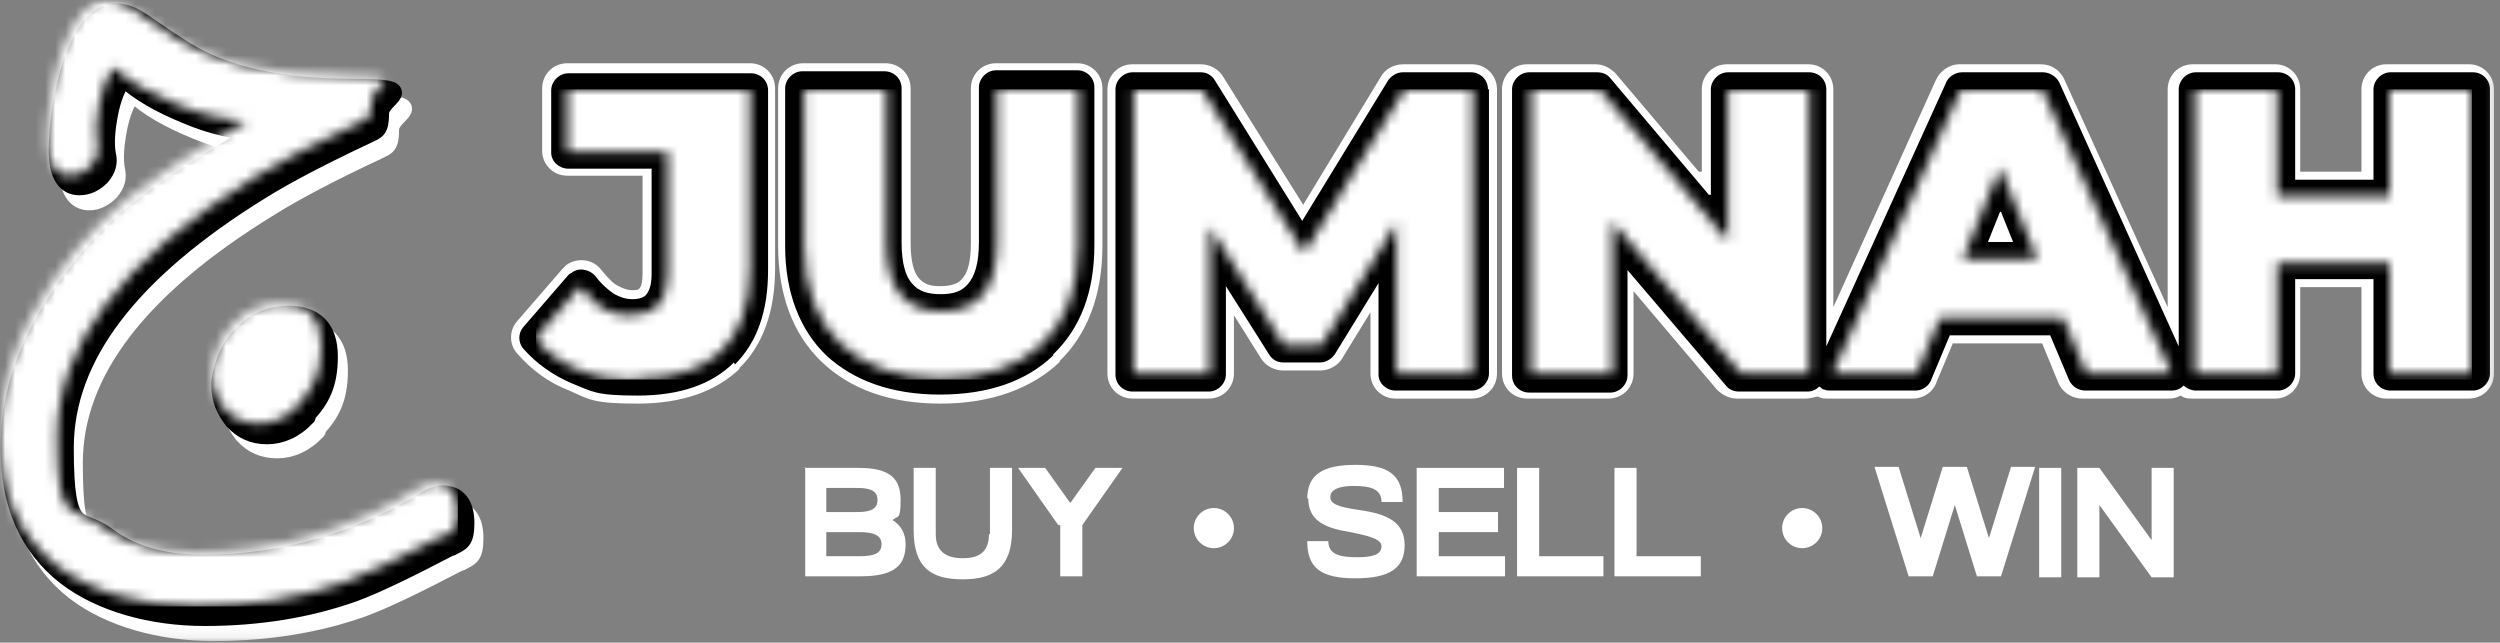 <svg width="249" height="64" viewBox="0 0 249 64" fill="none" xmlns="http://www.w3.org/2000/svg">
<rect x="0" y="0" width="249" height="64" fill="#808080" stroke="none"/>
<g clip-path="url(#clip0_10_36)">
<mask id="mask0_10_36" style="mask-type:luminance" maskUnits="userSpaceOnUse" x="0" y="0" width="249" height="64">
<path d="M248.7 0H0V63.9H248.7V0Z" fill="white"/>
</mask>
<g mask="url(#mask0_10_36)">
<path d="M31.6 42.9C30.4 44.2 29 44.8 27.6 44.8C26.2 44.8 25.1 44.3 24.2 43.3C23.4 42.3 22.9 41.2 22.9 39.8C22.9 38.4 23.6 36.3 24.9 34.9C26.3 33.4 27.9 32.7 29.7 32.7C32.4 32.7 33.8 34.1 33.8 36.9C33.8 39.7 33 41.2 31.5 42.8L31.6 42.9ZM46 55.9C41.6 58.2 38.3 59.8 36.1 60.6C31.6 62.2 26.6 63 21.3 63C16 63 10.9 61.6 7.4 58.9C3.7 56 1.8 51.7 1.8 46.2C1.8 40.7 3.6 35.7 7.1 30.6C10.1 26.3 13.5 22.9 17.3 20.5C17.8 20 20.9 18 26.5 14.6C24.5 14.6 22.1 14.1 19.5 13C16.8 11.9 14.7 10.7 13.2 9.3C12.6 10.1 12.1 11.3 11.8 12.9C11.5 14.5 11.4 15.8 11.6 16.9C11.8 17.7 11.6 18.4 11 19.1C10.4 19.7 9.7 20.1 8.9 20.1C7.5 20.1 6.7 18.9 6.7 16.5C6.7 14.1 7.2 10.4 8.2 7.6C9.4 4.3 10.8 2.7 12.6 2.7C14.4 2.7 15.3 3.9 19.3 6.4C23.4 9 29 10.3 36.1 10.3C43.2 10.3 38.9 11.2 38.9 12.9C38.9 14.6 38.5 14.6 37.7 15C33 17.2 29.4 19.1 27 20.6C13.9 28.6 7.4 37.1 7.4 46.1C7.4 55.1 8.8 52.8 11.5 54.8C14 56.7 17.2 57.6 21.1 57.6C29.1 57.6 36.7 55.4 43.8 51C44.2 50.8 44.6 50.7 45 50.7C46.5 50.7 47.3 51.7 47.3 53.6C47.3 55.5 46.8 55.5 45.9 56L46 55.9Z" stroke="white" stroke-width="1.7" stroke-linecap="round" stroke-linejoin="round"/>
<path d="M31.6 42.9C30.4 44.2 29 44.8 27.6 44.8C26.2 44.8 25.1 44.3 24.2 43.3C23.4 42.3 22.9 41.2 22.9 39.8C22.9 38.4 23.6 36.3 24.9 34.9C26.3 33.4 27.9 32.7 29.7 32.7C32.4 32.7 33.8 34.1 33.8 36.9C33.8 39.7 33 41.2 31.5 42.8M46 55.9C41.6 58.2 38.3 59.8 36.1 60.6C31.6 62.2 26.6 63 21.3 63C16 63 10.9 61.6 7.4 58.9C3.7 56 1.8 51.7 1.8 46.2C1.8 40.7 3.6 35.7 7.1 30.6C10.1 26.3 13.5 22.9 17.3 20.5C17.8 20 20.9 18 26.5 14.6C24.5 14.6 22.1 14.1 19.5 13C16.8 11.9 14.7 10.7 13.2 9.3C12.6 10.1 12.1 11.3 11.8 12.9C11.5 14.5 11.4 15.8 11.6 16.9C11.8 17.7 11.6 18.4 11 19.1C10.4 19.7 9.7 20.1 8.9 20.1C7.5 20.1 6.7 18.9 6.7 16.5C6.7 14.1 7.2 10.4 8.2 7.6C9.4 4.3 10.8 2.7 12.6 2.7C14.4 2.7 15.3 3.9 19.3 6.4C23.4 9 29 10.3 36.1 10.3C43.2 10.3 38.9 11.2 38.9 12.9C38.9 14.6 38.5 14.6 37.7 15C33 17.2 29.4 19.1 27 20.6C13.9 28.6 7.4 37.1 7.4 46.1C7.4 55.1 8.8 52.8 11.5 54.8C14 56.7 17.2 57.6 21.1 57.6C29.1 57.6 36.7 55.4 43.8 51C44.2 50.8 44.6 50.7 45 50.7C46.5 50.7 47.3 51.7 47.3 53.6C47.3 55.5 46.8 55.5 45.9 56L46 55.9Z" fill="white"/>
<path d="M30.6 41.5C29.4 42.8 28 43.4 26.6 43.4C25.2 43.4 24.1 42.9 23.2 41.9C22.4 40.9 21.9 39.8 21.9 38.4C21.9 37 22.6 34.9 23.9 33.5C25.3 32 26.9 31.3 28.7 31.3C31.4 31.3 32.8 32.7 32.8 35.5C32.8 38.3 32 39.8 30.5 41.4L30.6 41.5ZM45.1 54.4C40.7 56.7 37.4 58.3 35.2 59.1C30.7 60.7 25.7 61.5 20.4 61.5C15.1 61.5 10 60.1 6.5 57.4C2.8 54.5 0.9 50.2 0.9 44.7C0.9 39.2 2.7 34.2 6.2 29.1C9.2 24.8 12.6 21.4 16.4 19C16.9 18.5 20 16.5 25.6 13.1C23.6 13.1 21.2 12.6 18.6 11.5C15.9 10.4 13.8 9.2 12.3 7.8C11.7 8.6 11.2 9.8 10.9 11.4C10.6 13 10.5 14.3 10.7 15.4C10.9 16.2 10.7 16.9 10.1 17.6C9.5 18.2 8.8 18.6 7.9 18.6C6.5 18.6 5.7 17.4 5.7 15C5.7 12.6 6.2 8.9 7.2 6.1C8.4 2.8 9.8 1.2 11.6 1.2C13.4 1.2 14.3 2.4 18.3 4.9C22.4 7.5 28 8.7 35.1 8.7C42.2 8.7 37.9 9.6 37.9 11.3C37.9 13 37.5 13 36.7 13.4C32 15.6 28.4 17.5 26 19C12.9 27.1 6.5 35.6 6.5 44.6C6.5 53.6 7.9 51.3 10.6 53.3C13.1 55.2 16.3 56.1 20.2 56.1C28.2 56.1 35.8 53.9 42.9 49.5C43.3 49.3 43.7 49.2 44.1 49.2C45.6 49.2 46.4 50.2 46.4 52.1C46.4 54 45.9 54 45 54.5L45.1 54.4Z" stroke="black" stroke-width="1.7" stroke-linecap="round" stroke-linejoin="round"/>
<path d="M30.6 41.5C29.4 42.8 28 43.4 26.6 43.4C25.2 43.4 24.1 42.9 23.2 41.9C22.4 40.9 21.9 39.8 21.9 38.4C21.9 37 22.6 34.9 23.9 33.5C25.3 32 26.9 31.3 28.7 31.3C31.4 31.3 32.8 32.7 32.8 35.5C32.8 38.3 32 39.8 30.5 41.4M45.1 54.4C40.7 56.7 37.4 58.3 35.2 59.1C30.7 60.7 25.7 61.5 20.4 61.5C15.1 61.5 10 60.1 6.5 57.4C2.8 54.5 0.9 50.2 0.9 44.7C0.9 39.2 2.7 34.2 6.2 29.1C9.2 24.8 12.6 21.4 16.4 19C16.9 18.5 20 16.5 25.6 13.1C23.6 13.1 21.2 12.6 18.6 11.5C15.9 10.4 13.8 9.2 12.3 7.8C11.7 8.6 11.2 9.8 10.9 11.4C10.6 13 10.5 14.3 10.7 15.4C10.9 16.2 10.7 16.9 10.1 17.6C9.5 18.2 8.8 18.6 7.9 18.6C6.5 18.6 5.7 17.4 5.7 15C5.7 12.6 6.2 8.9 7.2 6.1C8.4 2.8 9.8 1.2 11.6 1.2C13.4 1.2 14.3 2.4 18.3 4.9C22.4 7.5 28 8.7 35.1 8.7C42.2 8.7 37.9 9.6 37.9 11.3C37.9 13 37.5 13 36.7 13.4C32 15.6 28.4 17.5 26 19C12.9 27.1 6.5 35.6 6.5 44.6C6.5 53.6 7.9 51.3 10.6 53.3C13.1 55.2 16.3 56.1 20.2 56.1C28.2 56.1 35.8 53.9 42.9 49.5C43.3 49.3 43.7 49.2 44.1 49.2C45.6 49.2 46.4 50.2 46.4 52.1C46.4 54 45.9 54 45 54.5L45.1 54.4Z" fill="black"/>
<mask id="mask1_10_36" style="mask-type:luminance" maskUnits="userSpaceOnUse" x="0" y="0" width="46" height="61">
<path d="M29.8 40.3C28.6 41.6 27.2 42.2 25.8 42.2C24.4 42.2 23.3 41.7 22.4 40.8C21.6 39.8 21.1 38.7 21.1 37.3C21.1 35.9 21.8 33.8 23.1 32.4C24.5 30.9 26.1 30.2 27.9 30.2C30.6 30.2 32 31.6 32 34.4C32 37.2 31.2 38.7 29.7 40.3M44.2 53.3C39.8 55.6 36.5 57.2 34.3 58C29.8 59.6 24.8 60.4 19.5 60.4C14.2 60.4 9.1 59 5.6 56.3C1.9 53.3 0 49.1 0 43.5C0 37.9 1.8 33.1 5.3 27.9C8.3 23.6 11.7 20.2 15.4 17.8C15.9 17.3 19 15.3 24.6 12C22.6 12 20.2 11.5 17.6 10.4C14.9 9.3 12.8 8.1 11.3 6.7C10.7 7.5 10.2 8.7 9.9 10.3C9.6 11.9 9.5 13.2 9.7 14.3C9.9 15.1 9.7 15.8 9.1 16.5C8.5 17.2 7.8 17.5 6.9 17.5C5.5 17.5 4.7 16.3 4.7 13.9C4.7 11.5 5.2 7.8 6.2 5C7.4 1.7 8.9 0 10.7 0C12.5 0 13.4 1.2 17.4 3.7C21.5 6.3 27.1 7.5 34.2 7.5C41.3 7.5 37 8.4 37 10.1C37 11.8 36.6 11.8 35.8 12.2C31.1 14.4 27.5 16.3 25.1 17.8C12.1 25.9 5.7 34.5 5.7 43.5C5.7 52.5 7.1 50.2 9.8 52.2C12.3 54.1 15.5 55 19.4 55C27.4 55 35 52.8 42.1 48.4C42.5 48.2 42.9 48.1 43.3 48.1C44.8 48.1 45.6 49.1 45.6 51C45.6 52.9 45.1 52.9 44.2 53.4V53.3Z" fill="white"/>
</mask>
<g mask="url(#mask1_10_36)">
<path d="M45.6 0H0V60.4H45.6V0Z" fill="white"/>
</g>
<path d="M240.5 11.3V19.5C240.5 20.9 239.4 22 238 22H226.8C225.4 22 224.3 20.9 224.3 19.5V11.3H221.2V34.7H224.3V26.1C224.3 24.7 225.4 23.6 226.8 23.6H238C239.4 23.6 240.5 24.7 240.5 26.1V34.7H243.6V11.3H240.5ZM193.2 24.7L196.9 15.8C197.4 14.5 198.9 13.9 200.2 14.4C200.9 14.7 201.4 15.2 201.6 15.8L205.3 24.9C205.8 26.2 205.2 27.6 203.9 28.1C203.6 28.2 203.3 28.3 203 28.3H195.5C194.1 28.3 193 27.2 193 25.8C193 24.4 193 25 193.3 24.7H193.2ZM209.4 34.7H212.3L201.7 11.3H196.9L186.3 34.7H189.1L190.7 30.8C191.1 29.8 192.1 29.3 193.1 29.3H205.4C206.5 29.3 207.5 30 207.8 31L209.4 34.8V34.7ZM169.5 17.1V8.9C169.5 7.5 170.6 6.4 172 6.4H180.1C181.5 6.4 182.6 7.5 182.6 8.9V30.6L192.8 8C193.2 7.1 194.1 6.4 195.2 6.4H203.3C204.3 6.4 205.2 7 205.6 7.9L215.9 30.6V8.9C215.9 7.5 217 6.4 218.4 6.4H226.6C228 6.4 229.1 7.5 229.1 8.9V17.1H235.2V8.9C235.2 7.5 236.3 6.4 237.7 6.4H245.9C247.3 6.4 248.4 7.5 248.4 8.9V37.2C248.4 38.6 247.3 39.7 245.9 39.7H237.7C236.3 39.7 235.2 38.6 235.2 37.2V28.6H229.1V37.2C229.1 38.6 228 39.7 226.6 39.7H218.4C218 39.7 217.6 39.7 217.2 39.4C216.8 39.6 216.5 39.7 216 39.7H207.4C206.4 39.7 205.4 39.1 205 38.1L203.4 34.2H194.5L192.9 38C192.6 39 191.6 39.7 190.5 39.7H182.1C181.8 39.7 181.4 39.7 181.1 39.5H181C180.6 39.6 180.2 39.7 179.8 39.7H173C172.3 39.7 171.6 39.4 171 38.8L162.7 29V37.2C162.7 38.6 161.6 39.7 160.2 39.7H152.1C150.7 39.7 149.6 38.6 149.6 37.2V8.9C149.6 7.5 150.7 6.4 152.1 6.4H158.9C159.6 6.4 160.3 6.7 160.9 7.3L169.2 17.1H169.5ZM174.6 11.3V23.9C174.6 25.3 173.5 26.4 172.1 26.4C170.7 26.4 170.5 26 170.1 25.4L158.1 11.3H155.1V34.7H158.1V22.1C158.1 20.7 159.2 19.6 160.6 19.6C162 19.6 162.2 20 162.6 20.6L174.6 34.7H177.6V11.3H174.6ZM149.1 8.9V37V37.2C149.1 38.6 148 39.7 146.6 39.7H139C137.6 39.7 136.5 38.6 136.5 37.2V31.1L133.8 35.5C133.4 36.3 132.5 36.9 131.5 36.9H127.8C127 36.9 126.1 36.5 125.6 35.7L122.9 31.4V37.2C122.9 38.6 121.8 39.7 120.4 39.7H112.8C111.4 39.7 110.3 38.6 110.3 37.2V8.9C110.3 7.5 111.4 6.4 112.8 6.4H119.6C120.4 6.4 121.3 6.8 121.8 7.6L129.8 20.4L137.5 7.7C137.9 6.9 138.8 6.4 139.8 6.4H146.6C148 6.4 149.1 7.5 149.1 8.9ZM144.1 34.7V11.3H141.2L132 26.4C131.3 27.6 129.7 28 128.5 27.3C128.1 27.1 127.8 26.8 127.6 26.4L118.2 11.3H115.4V34.6H117.9V22.5C117.9 21.1 119 20 120.4 20C121.8 20 122.2 20.5 122.7 21.3L129.3 31.8H130.1L136.8 20.8C137.5 19.6 139.1 19.3 140.3 19.9C141.1 20.4 141.6 21.2 141.5 22.1V34.5H144.1V34.7ZM105.6 36C102.8 38.7 98.7 40.2 93.7 40.2C88.7 40.2 84.7 38.8 81.8 36C79 33.3 77.5 29.4 77.5 24.5V8.8C77.5 7.4 78.6 6.3 80 6.3H88.2C89.6 6.3 90.7 7.4 90.7 8.8V24.2C90.7 26 91 27.2 91.6 27.8C92.2 28.4 92.8 28.5 93.7 28.5C94.6 28.5 95.4 28.3 95.8 27.8C96.4 27.2 96.7 26 96.7 24.2V8.8C96.7 7.4 97.8 6.3 99.2 6.3H107.3C108.7 6.3 109.8 7.4 109.8 8.8V24.5C109.8 29.4 108.3 33.3 105.5 36H105.6ZM93.7 35.2C97.3 35.2 100.1 34.3 102 32.5C103.8 30.7 104.8 28 104.8 24.5V11.3H101.8V24.3C101.8 27.3 101.1 29.6 99.7 31.1C98.2 32.8 96.2 33.6 93.8 33.6C91.4 33.6 89.3 32.8 87.8 31.1C86.5 29.6 85.7 27.3 85.7 24.3V11.3H82.6V24.5C82.6 28 83.6 30.7 85.4 32.5C87.2 34.3 90.1 35.2 93.7 35.2ZM73.7 36.7C71.3 39 67.9 40.2 63.5 40.2C59.1 40.2 58.7 39.8 56.7 38.9C54.6 38.1 52.9 36.8 51.5 35.2C50.7 34.3 50.7 32.9 51.5 32L56 26.8C56.1 26.7 56.2 26.6 56.4 26.4C57.5 25.6 59.1 25.8 59.9 26.9C60.5 27.6 61 28.2 61.6 28.5C62 28.7 62.5 28.9 62.9 28.9C63.3 28.9 63.6 28.9 63.7 28.7C63.9 28.5 64 28 64 27.2V17.5H56.5C55.1 17.5 54 16.4 54 15V8.8C54 7.4 55.1 6.3 56.5 6.3H74.7C76.1 6.3 77.2 7.4 77.2 8.8V26.7C77.2 31 76 34.4 73.6 36.7H73.7ZM63.5 35.2C66.5 35.2 68.7 34.5 70.1 33.2C71.5 31.8 72.2 29.7 72.2 26.7V11.3H59.1V12.5H66.6C68 12.5 69.1 13.6 69.1 15V27.2C69.1 29.2 68.6 30.7 67.5 31.9C66.4 33.2 64.8 33.8 62.9 33.8C61 33.8 60.2 33.4 58.9 32.7C58.6 32.5 58.3 32.3 58 32.1L56.8 33.4C57.3 33.8 57.9 34.1 58.6 34.4C60 35 61.6 35.3 63.4 35.3L63.5 35.2Z" fill="white"/>
<path d="M238 8.9V19.5H226.8V8.9H218.6V37.2H226.8V26.2H238V37.2H246.2V8.9H238ZM195.5 25.8L199.2 16.7L202.9 25.8H195.4H195.5ZM207.7 37.2H216.3L203.4 8.9H195.3L182.5 37.2H190.9L193.2 31.7H205.5L207.8 37.2H207.7ZM172.1 8.9V24L159.3 8.9H152.5V37.2H160.6V22.1L173.4 37.2H180.2V8.9H172.1ZM146.7 37.2V8.9H139.9L129.9 25.2L119.7 8.9H112.9V37.2H120.5V22.6L127.9 34.4H131.6L139.1 22.2V37.2H146.7ZM93.7 37.7C102.3 37.7 107.4 33 107.4 24.5V8.8H99.3V24.2C99.3 29.1 97.2 31 93.8 31C90.4 31 88.3 29.1 88.3 24.2V8.8H80.1V24.5C80.1 33 85.2 37.7 93.8 37.7H93.7ZM63.5 37.7C70.8 37.7 74.7 34.1 74.7 26.7V8.9H56.5V15.1H66.5V27.3C66.5 30 65.2 31.4 62.8 31.4C60.4 31.4 59.3 30.4 57.8 28.4L53.3 33.6C55.5 36.3 59.1 37.8 63.4 37.8L63.5 37.7Z" fill="white"/>
<path d="M239.7 10.5V19.5C239.7 20.4 238.9 21.1 238 21.1H226.8C225.9 21.1 225.1 20.4 225.1 19.5V10.5H220.3V35.5H225.1V26.1C225.1 25.2 225.9 24.5 226.8 24.5H238C238.9 24.5 239.7 25.2 239.7 26.1V35.5H244.5V10.5H239.7ZM199.2 21.1L198 24.1H200.5L199.3 21.1H199.2ZM194 25L197.7 16.1C198.1 15.3 199 14.9 199.9 15.2C200.3 15.4 200.7 15.7 200.8 16.1L204.5 25.2C204.9 26 204.5 27 203.6 27.3C203.4 27.3 203.2 27.4 203 27.4H195.5C194.6 27.4 193.8 26.7 193.8 25.8C193.8 24.9 193.8 25.3 194 25.1V25ZM208.8 35.5H213.6L202.2 10.5H196.3L185 35.5H189.6L191.5 31C191.8 30.4 192.4 30 193.1 30H205.4C206.2 30 206.8 30.5 207 31.1L208.8 35.4V35.5ZM170.4 19.4V8.9C170.4 8 171.2 7.2 172.1 7.2H180.2C181.1 7.2 181.9 7.9 181.9 8.9V34.5L193.8 8.3C194 7.7 194.7 7.2 195.4 7.2H203.5C204.1 7.2 204.8 7.6 205.1 8.2L217 34.5V8.9C217 8 217.8 7.2 218.7 7.2H226.9C227.8 7.2 228.6 7.9 228.6 8.9V17.9H236.4V8.9C236.4 8 237.2 7.2 238.1 7.2H246.3C247.2 7.2 248 7.9 248 8.9V37.2C248 38.1 247.2 38.9 246.3 38.9H238.1C237.2 38.9 236.4 38.2 236.4 37.2V27.8H228.6V37.2C228.6 38.1 227.8 38.9 226.9 38.9H218.7C218.3 38.9 217.8 38.7 217.5 38.4C217.2 38.7 216.8 38.9 216.3 38.9H207.7C207 38.9 206.4 38.5 206.1 37.9L204.2 33.4H194.2L192.4 37.7C192.2 38.4 191.5 38.9 190.8 38.9H182.4C182.2 38.9 181.9 38.9 181.7 38.8C181.5 38.8 181.4 38.6 181.2 38.5C180.9 38.8 180.5 39 180 39H173.2C172.7 39 172.2 38.8 171.9 38.4L162.1 26.9V37.4C162.1 38.3 161.3 39.1 160.4 39.1H152.3C151.4 39.1 150.6 38.4 150.6 37.4V8.9C150.6 8 151.4 7.2 152.3 7.2H159.1C159.6 7.2 160.1 7.4 160.4 7.8L170.2 19.4H170.4ZM173.8 10.5V23.9C173.8 24.8 173 25.5 172.1 25.5C171.2 25.5 171 25.2 170.7 24.8L158.4 10.4H154.1V35.4H158.8V22C158.8 21.1 159.6 20.4 160.5 20.4C161.4 20.4 161.6 20.7 161.9 21.1L174.2 35.5H178.5V10.5H173.8ZM148.3 8.9V37V37.2C148.3 38.1 147.5 38.9 146.6 38.9H139C138.1 38.9 137.3 38.2 137.3 37.3V28.2L133 35.2C132.7 35.7 132.1 36.1 131.5 36.1H127.8C127.2 36.1 126.7 35.8 126.4 35.3L122.1 28.5V37.3C122.1 38.2 121.3 39 120.4 39H112.8C111.9 39 111.1 38.3 111.1 37.3V8.9C111.1 8 111.9 7.2 112.8 7.2H119.6C120.2 7.2 120.7 7.5 121 8L129.7 22L138.2 8.1C138.5 7.6 139.1 7.2 139.7 7.2H146.5C147.4 7.2 148.2 7.9 148.2 8.9H148.3ZM145 35.5V10.5H140.8L131.3 26C130.8 26.8 129.8 27 129 26.6C128.7 26.5 128.5 26.2 128.4 26L118.7 10.5H114.6V35.5H118.8V22.6C118.8 21.7 119.6 21 120.5 21C121.4 21 121.7 21.4 122 21.9L128.9 32.8H130.7L137.7 21.4C138.2 20.6 139.2 20.4 140 20.8C140.6 21.1 140.8 21.7 140.8 22.3V35.6H145V35.5ZM104.9 35.4C102.2 38 98.4 39.3 93.6 39.3C88.8 39.3 85 37.9 82.3 35.4C79.7 32.9 78.2 29.2 78.2 24.5V8.8C78.2 7.9 79 7.1 79.9 7.1H88.1C89 7.1 89.8 7.8 89.8 8.8V24.2C89.8 26.2 90.2 27.6 90.9 28.3C91.5 29 92.4 29.3 93.7 29.3C95 29.3 95.8 29 96.4 28.3C97.1 27.5 97.5 26.2 97.5 24.1V8.7C97.5 7.8 98.3 7 99.2 7H107.3C108.2 7 109 7.7 109 8.7V24.4C109 29.1 107.6 32.7 104.9 35.3V35.4ZM93.7 36.1C97.6 36.1 100.6 35.1 102.6 33.1C104.6 31.2 105.7 28.3 105.7 24.5V10.5H101V24.3C101 27.1 100.3 29.2 99.1 30.6C97.8 32.1 96 32.8 93.8 32.8C91.6 32.8 89.8 32.1 88.5 30.6C87.3 29.2 86.6 27.2 86.6 24.3V10.5H81.8V24.5C81.8 28.3 82.9 31.1 84.9 33.1C86.9 35 89.9 36.1 93.8 36.1H93.7ZM73.1 36.1C70.9 38.3 67.7 39.4 63.5 39.4C59.3 39.4 59 39 57 38.2C55.1 37.4 53.4 36.2 52.1 34.7C51.6 34.1 51.6 33.2 52.1 32.6L56.6 27.4C56.6 27.4 56.8 27.2 56.9 27.2C57.6 26.6 58.7 26.8 59.3 27.5C59.9 28.3 60.6 28.9 61.2 29.3C61.8 29.6 62.3 29.8 63 29.8C63.7 29.8 64.2 29.6 64.4 29.3C64.7 28.9 64.9 28.3 64.9 27.3V16.8H56.6C55.7 16.8 54.9 16.1 54.9 15.2V9C54.9 8.1 55.7 7.3 56.6 7.3H74.8C75.7 7.3 76.5 8 76.5 9V26.9C76.5 31 75.4 34.1 73.2 36.3L73.1 36.1ZM63.5 36.1C66.7 36.1 69.1 35.3 70.7 33.8C72.2 32.3 73 29.9 73 26.7V10.5H58.2V13.4H66.5C67.4 13.4 68.2 14.1 68.2 15V27.2C68.2 29 67.7 30.3 66.9 31.3C66 32.4 64.6 32.9 62.9 32.9C61.2 32.9 60.5 32.6 59.4 31.9C58.9 31.6 58.4 31.2 57.9 30.8L55.6 33.4C56.4 34.1 57.3 34.6 58.3 35C59.8 35.6 61.5 35.9 63.5 35.9V36.1Z" fill="black"/>
<mask id="mask2_10_36" style="mask-type:luminance" maskUnits="userSpaceOnUse" x="53" y="8" width="194" height="30">
<path d="M238 8.9V19.5H226.8V8.9H218.6V37.2H226.8V26.2H238V37.2H246.2V8.9H238ZM195.5 25.8L199.2 16.7L202.9 25.8H195.4H195.5ZM207.7 37.2H216.3L203.4 8.9H195.3L182.5 37.2H190.9L193.2 31.7H205.5L207.8 37.2H207.7ZM172.1 8.9V24L159.3 8.9H152.5V37.2H160.6V22.1L173.4 37.2H180.2V8.9H172.1ZM146.7 37.2V8.9H139.9L129.9 25.2L119.7 8.9H112.9V37.2H120.5V22.6L127.9 34.4H131.6L139.1 22.2V37.2H146.7ZM93.7 37.7C102.3 37.7 107.4 33 107.4 24.5V8.8H99.3V24.2C99.3 29 97.2 31 93.8 31C90.4 31 88.3 29.1 88.3 24.2V8.8H80.1V24.5C80.1 32.9 85.2 37.7 93.8 37.7H93.7ZM63.5 37.7C70.8 37.7 74.7 34.1 74.7 26.7V8.9H56.5V15.1H66.5V27.3C66.5 30 65.2 31.4 62.8 31.4C60.4 31.4 59.3 30.4 57.8 28.5L53.3 33.7C55.5 36.4 59.1 37.9 63.4 37.9L63.5 37.7Z" fill="white"/>
</mask>
<g mask="url(#mask2_10_36)">
<path d="M246.199 8.9H53.399V37.8H246.199V8.9Z" fill="white"/>
</g>
<path d="M179.5 54.6C180.605 54.6 181.5 53.705 181.5 52.6C181.5 51.495 180.605 50.6 179.5 50.6C178.395 50.6 177.5 51.495 177.5 52.6C177.5 53.705 178.395 54.6 179.5 54.6Z" fill="white"/>
<path d="M80.1 46.6H85.5C88.7 46.6 89.7 47.7 89.7 49.8C89.7 51.9 89.4 51.3 88.9 51.8C89.7 52.3 90.2 53.1 90.2 54.2C90.2 56.3 89.1 57.4 85.7 57.4H80.2V46.5L80.1 46.6ZM85.4 51C86.7 51 87.4 50.7 87.4 49.8C87.4 48.9 86.7 48.6 85.4 48.6H82.3V51H85.4ZM85.6 55.4C87.1 55.4 87.8 55.1 87.8 54.2C87.8 53.3 87 53 85.6 53H82.3V55.4H85.6Z" fill="white"/>
<path d="M98.6 53.2V46.6H100.8V52.8C100.8 56.5 99 57.7 95.9 57.7C92.8 57.7 91 56.6 91 52.8V46.6H93.2V53.2C93.2 54.9 94.2 55.6 95.9 55.6C97.6 55.6 98.5 54.9 98.5 53.2H98.6Z" fill="white"/>
<path d="M105.4 52.3L101.4 46.6H104.1L106.6 50.1L109.1 46.6H111.8L107.8 52.3V57.4H105.6V52.3H105.4Z" fill="white"/>
<path d="M130.2 49.7C130.2 47.3 131.7 46.3 135 46.3C138.3 46.3 139.7 47.3 139.7 50H137.6C137.6 48.6 136.3 48.4 134.8 48.4C133.3 48.4 132.5 48.8 132.5 49.5C132.5 50.2 133.3 50.5 135.4 50.8C138.2 51.2 139.9 52 139.9 54.3C139.9 56.6 138.4 57.6 135 57.6C131.6 57.6 130.2 56.6 130.2 53.9H132.3C132.3 55.3 133.6 55.5 135.2 55.5C136.8 55.5 137.6 55.2 137.6 54.4C137.6 53.6 135.9 53.3 134.5 53C132 52.6 130.3 51.9 130.3 49.6L130.2 49.7Z" fill="white"/>
<path d="M141.1 46.6H149.8V48.6H143.3V51H149.2V53H143.3V55.4H149.9V57.4H141.1V46.5V46.6Z" fill="white"/>
<path d="M151.1 46.6H153.3V55.4H159.7V57.4H151.1V46.5V46.6Z" fill="white"/>
<path d="M160.8 46.6H163V55.4H169.4V57.4H160.8V46.5V46.6Z" fill="white"/>
<path d="M198.1 53.6L200.3 46.5H202.7L199.3 57.4H196.9L194.7 50.3L192.5 57.4H190.1L186.7 46.5H189.1L191.3 53.6L193.5 46.5H195.9L198.1 53.6Z" fill="white"/>
<path d="M203.1 46.6H205.3V57.5H203.1V46.6Z" fill="white"/>
<path d="M206.9 46.6H209.1L214.3 53.8V46.6H216.5V57.5H214.3L209.1 50.3V57.5H206.9V46.6Z" fill="white"/>
<path d="M120.9 54.6C122.005 54.6 122.9 53.705 122.9 52.6C122.9 51.495 122.005 50.6 120.9 50.6C119.795 50.6 118.9 51.495 118.9 52.6C118.9 53.705 119.795 54.6 120.9 54.6Z" fill="white"/>
</g>
</g>
<defs>
<clipPath id="clip0_10_36">
<rect width="249" height="64" fill="white"/>
</clipPath>
</defs>
</svg>
